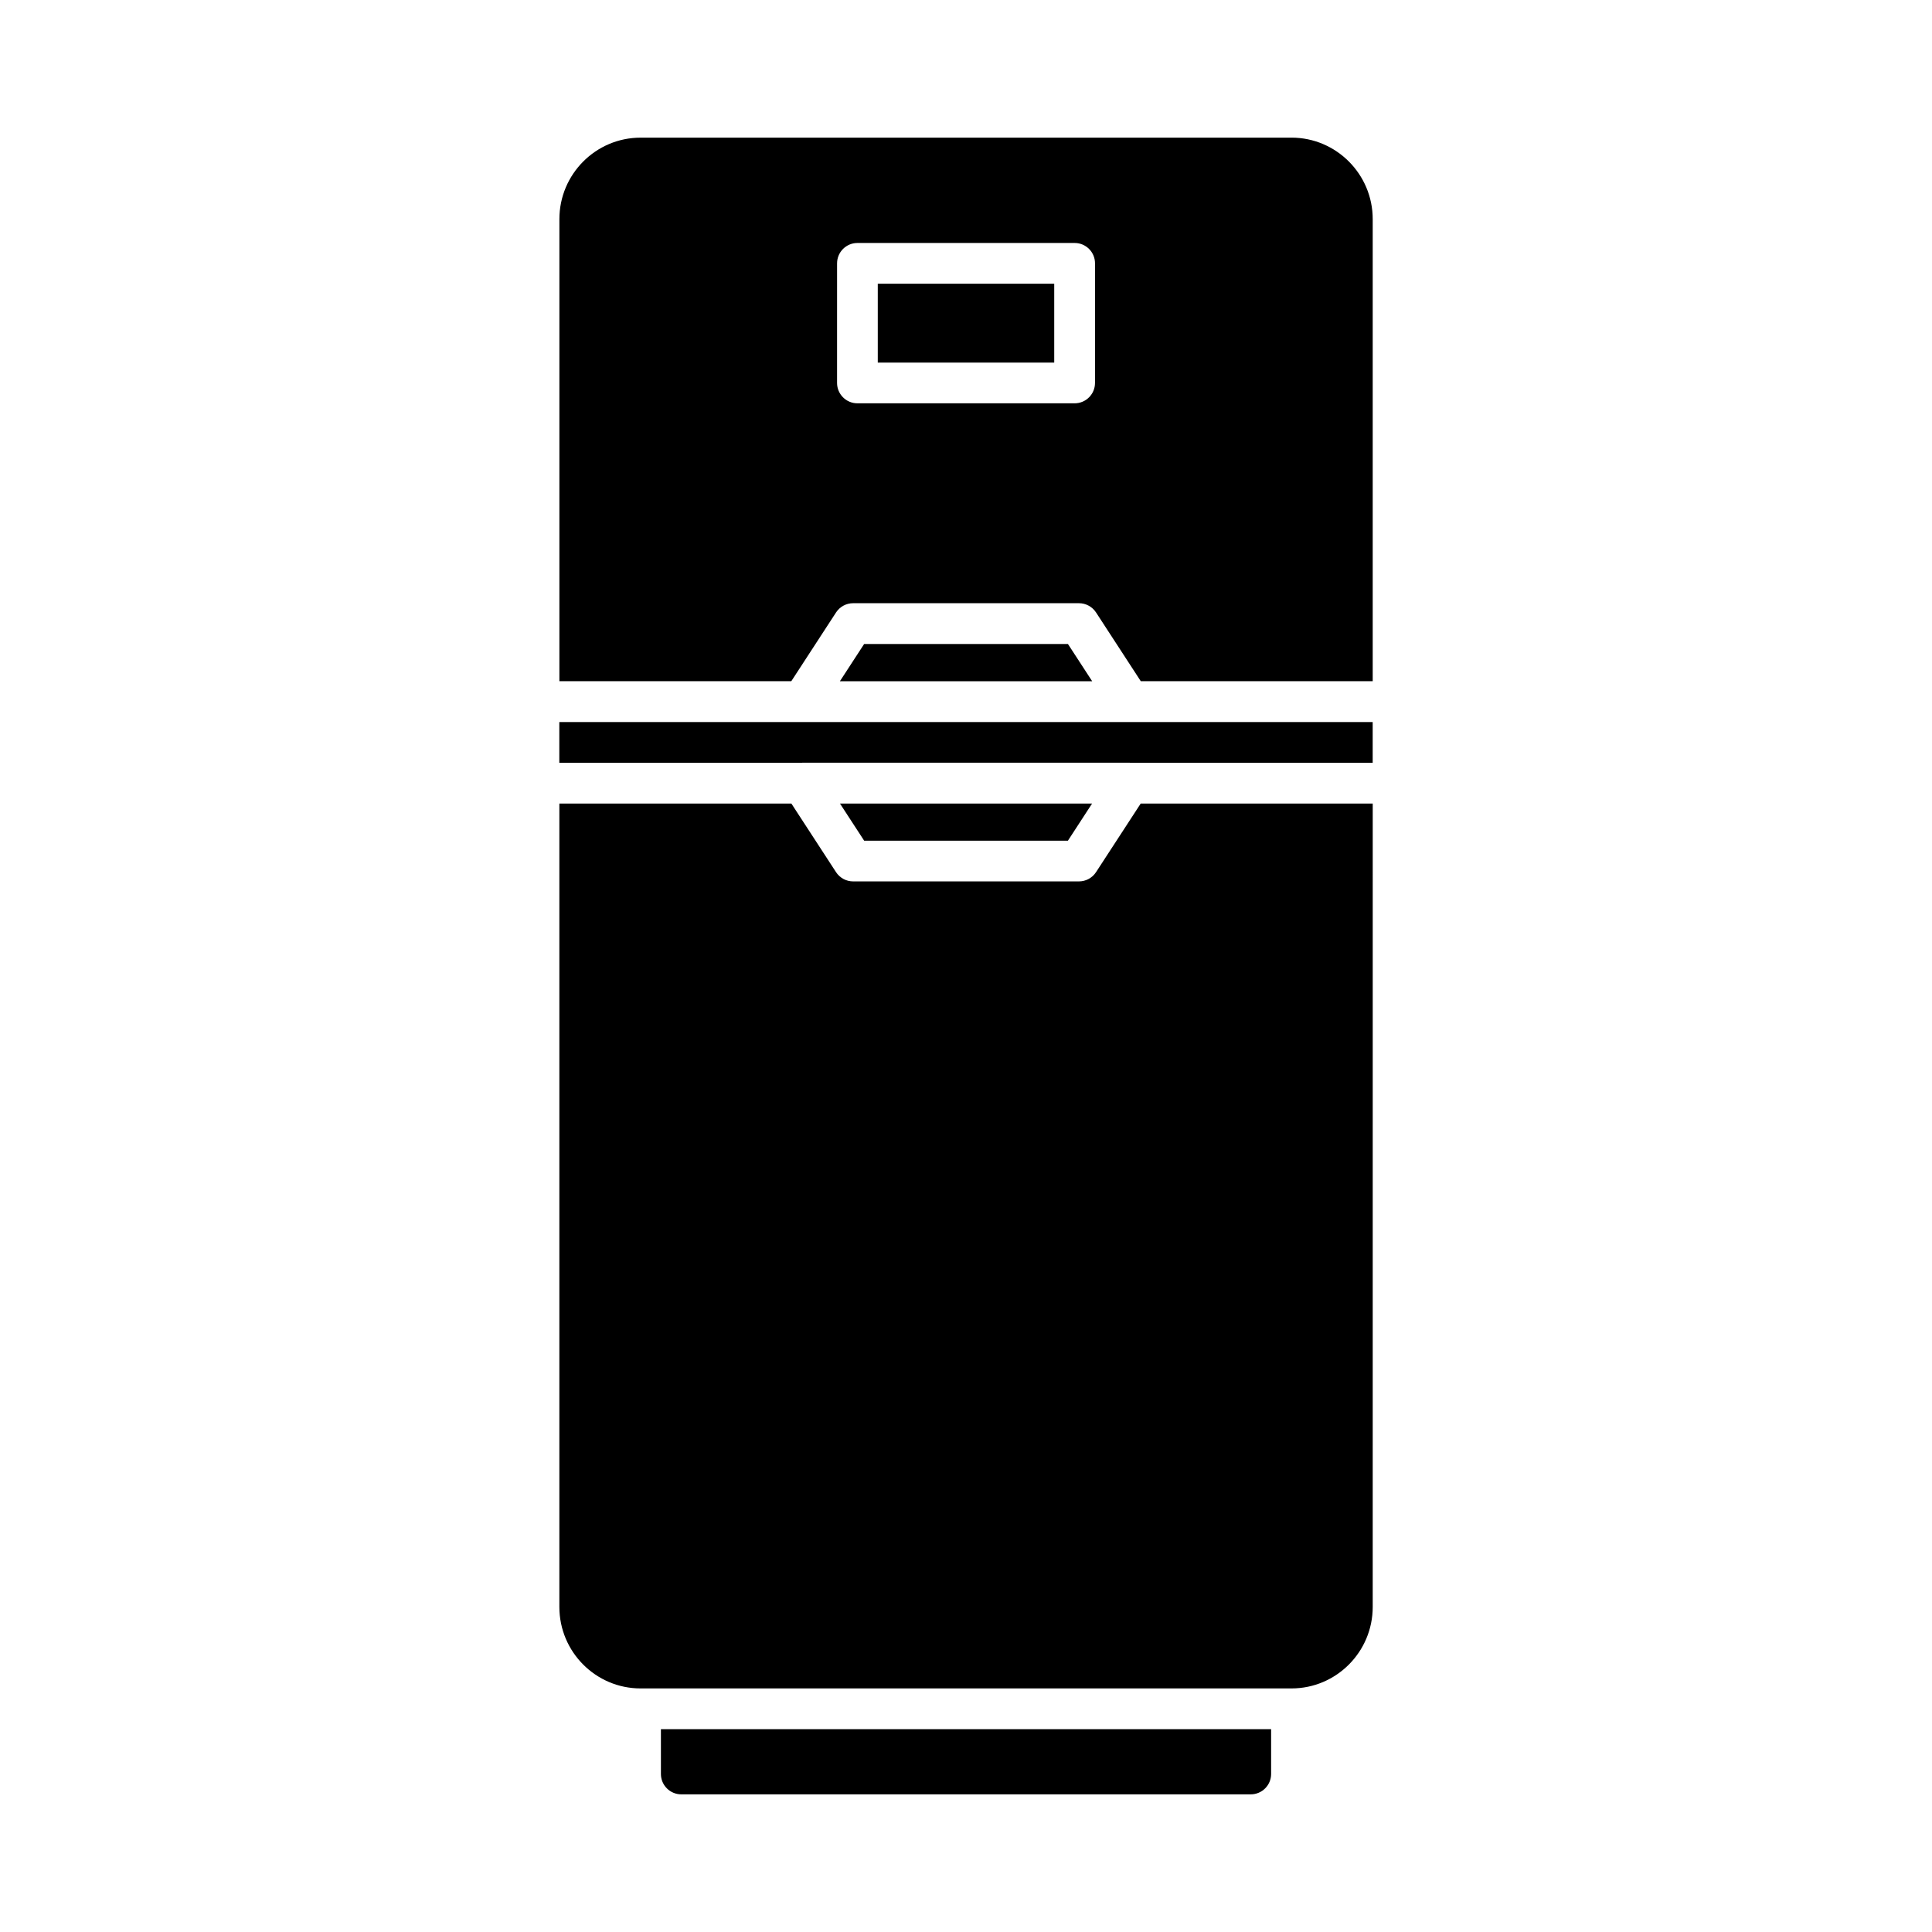<?xml version="1.0" encoding="UTF-8"?>
<!-- Uploaded to: SVG Repo, www.svgrepo.com, Generator: SVG Repo Mixer Tools -->
<svg fill="#000000" width="800px" height="800px" version="1.1" viewBox="144 144 512 512" xmlns="http://www.w3.org/2000/svg">
 <g>
  <path d="m373.01 314.66-6.426 9.871h66.852l-6.426-9.871z"/>
  <path d="m324.55 619.52h150.91c2.981 0 5.398-2.418 5.398-5.398v-11.875h-161.71v11.875c0 2.981 2.418 5.398 5.398 5.398z"/>
  <path d="m356.63 346.12h86.758c0.035 0 0.066 0.027 0.102 0.027h64.285v-10.793h-215.55v10.793h64.309c0.035 0 0.062-0.027 0.102-0.027z"/>
  <path d="m427.01 366.79 6.402-9.84h-66.809l6.406 9.84z"/>
  <path d="m434.46 375.13c-1 1.527-2.699 2.453-4.527 2.453h-59.848c-1.828 0-3.527-0.926-4.527-2.453l-11.836-18.184h-61.484v212.91c0 11.906 9.648 21.594 21.516 21.594h172.51c11.863 0 21.52-9.684 21.52-21.594l0.004-212.91h-61.488z"/>
  <path d="m486.26 180.48h-172.5c-11.863 0-21.516 9.688-21.516 21.594v122.45h61.461l11.855-18.215c1-1.527 2.699-2.453 4.527-2.453h59.848c1.828 0 3.527 0.926 4.527 2.453l11.855 18.215h61.465v-122.45c0.004-11.906-9.656-21.598-21.52-21.598zm-52.074 65.004c0 2.981-2.418 5.398-5.398 5.398h-57.559c-2.981 0-5.398-2.418-5.398-5.398l0.004-31.695c0-2.981 2.418-5.398 5.398-5.398h57.559c2.981 0 5.398 2.418 5.398 5.398z"/>
  <path d="m376.62 219.19h46.762v20.898h-46.762z"/>
 </g>
</svg>